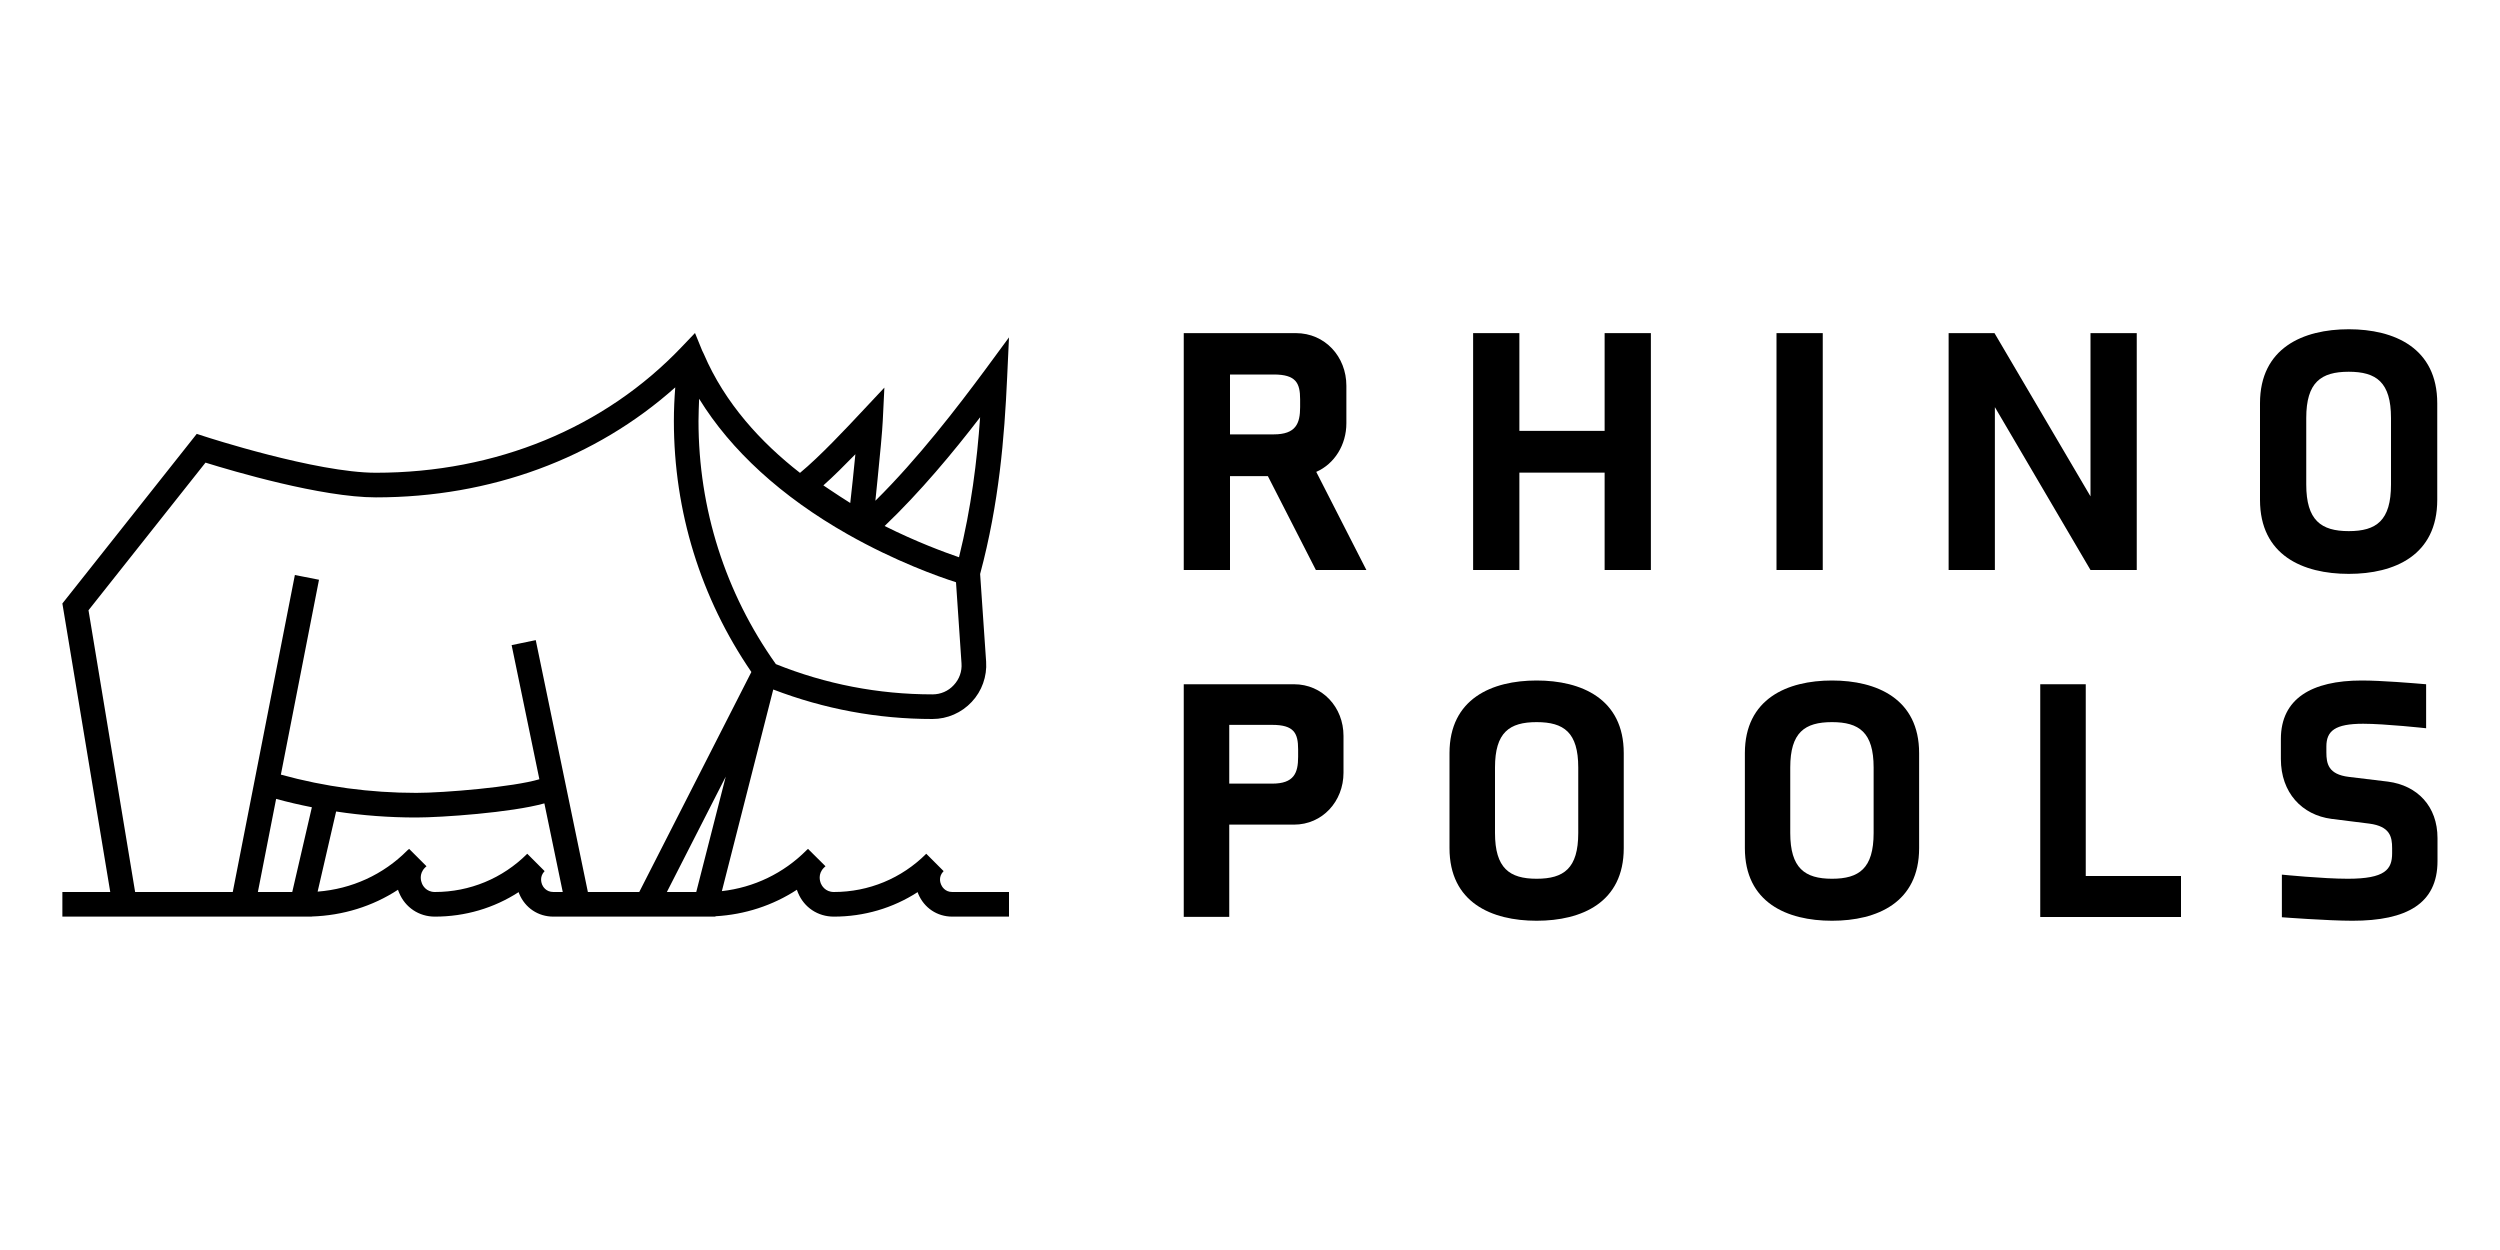 <?xml version="1.0" encoding="UTF-8"?>
<!DOCTYPE svg PUBLIC "-//W3C//DTD SVG 1.1//EN" "http://www.w3.org/Graphics/SVG/1.1/DTD/svg11.dtd">
<!-- Creator: CorelDRAW -->
<svg xmlns="http://www.w3.org/2000/svg" xml:space="preserve" width="200px" height="100px" version="1.1" style="shape-rendering:geometricPrecision; text-rendering:geometricPrecision; image-rendering:optimizeQuality; fill-rule:evenodd; clip-rule:evenodd"
viewBox="0 0 200 100"
 xmlns:xlink="http://www.w3.org/1999/xlink"
 xmlns:xodm="http://www.corel.com/coreldraw/odm/2003">
 <defs>
  <style type="text/css">
   <![CDATA[
    .fil1 {fill:none}
    .fil0 {fill:black;fill-rule:nonzero}
   ]]>
  </style>
 </defs>
 <g id="Layer_x0020_1">
  <g id="_2751832692576">
   <g>
    <path class="fil0" d="M104.01 31.95c0,-1.32 -0.34,-1.99 -2.11,-1.99l-3.5 0 0 4.79 3.5 0c1.77,0 2.11,-0.87 2.11,-2.18l0 -0.62zm3.7 1.91c0,1.73 -0.95,3.25 -2.41,3.89l4.01 7.85 -4.04 0 -3.84 -7.51 -3.03 0 0 7.51 -3.7 0 0 -18.95 8.97 0c2.33,0 4.04,1.88 4.04,4.21l0 3z"/>
    <polygon class="fil0" points="128.37,45.6 128.37,37.81 121.55,37.81 121.55,45.6 117.85,45.6 117.85,26.65 121.55,26.65 121.55,34.47 128.37,34.47 128.37,26.65 132.07,26.65 132.07,45.6 "/>
    <polygon class="fil0" points="142.12,26.65 145.82,26.65 145.82,45.6 142.12,45.6 "/>
    <polygon class="fil0" points="167.24,45.6 159.59,32.57 159.59,45.6 155.89,45.6 155.89,26.65 159.56,26.65 167.24,39.71 167.24,26.65 170.94,26.65 170.94,45.6 "/>
    <path class="fil0" d="M184.5 33.44l0 5.32c0,2.86 1.18,3.73 3.4,3.73 2.21,0 3.38,-0.84 3.38,-3.73l0 -5.32c0,-2.86 -1.17,-3.7 -3.38,-3.7 -2.22,0 -3.4,0.84 -3.4,3.7zm10.48 -1.18l0 7.73c0,4.43 -3.41,5.92 -7.08,5.92 -3.68,0 -7.1,-1.49 -7.1,-5.92l0 -7.73c0,-4.43 3.45,-5.92 7.1,-5.92 3.64,0 7.08,1.49 7.08,5.92z"/>
    <path class="fil0" d="M103.85 59.95c0,-1.3 -0.33,-1.96 -2.07,-1.96l-3.44 0 0 4.7 3.44 0c1.74,0 2.07,-0.85 2.07,-2.14l0 -0.6zm3.63 1.87c0,2.28 -1.68,4.15 -3.96,4.15l-5.18 0 0 7.38 -3.64 0 0 -18.61 8.82 0c2.28,0 3.96,1.84 3.96,4.13l0 2.95z"/>
    <path class="fil0" d="M119.6 61.4l0 5.24c0,2.81 1.15,3.66 3.33,3.66 2.18,0 3.33,-0.83 3.33,-3.66l0 -5.24c0,-2.81 -1.15,-3.63 -3.33,-3.63 -2.18,0 -3.33,0.82 -3.33,3.63zm10.3 -1.15l0 7.6c0,4.35 -3.36,5.81 -6.97,5.81 -3.61,0 -6.97,-1.46 -6.97,-5.81l0 -7.6c0,-4.35 3.39,-5.81 6.97,-5.81 3.58,0 6.97,1.46 6.97,5.81z"/>
    <path class="fil0" d="M143.22 61.4l0 5.24c0,2.81 1.16,3.66 3.34,3.66 2.17,0 3.33,-0.83 3.33,-3.66l0 -5.24c0,-2.81 -1.16,-3.63 -3.33,-3.63 -2.18,0 -3.34,0.82 -3.34,3.63zm10.31 -1.15l0 7.6c0,4.35 -3.36,5.81 -6.97,5.81 -3.61,0 -6.97,-1.46 -6.97,-5.81l0 -7.6c0,-4.35 3.39,-5.81 6.97,-5.81 3.58,0 6.97,1.46 6.97,5.81z"/>
    <polygon class="fil0" points="163.22,73.36 163.22,54.74 166.86,54.74 166.86,70.08 174.48,70.08 174.48,73.36 "/>
    <path class="fil0" d="M195 68.89c0,3.39 -2.45,4.77 -6.8,4.77 -1.96,0 -5.65,-0.28 -5.65,-0.28l0 -3.41c0,0 3.28,0.33 5.27,0.33 3,0 3.55,-0.75 3.55,-2.04l0 -0.41c0,-0.91 -0.17,-1.74 -1.82,-1.96l-3.03 -0.38c-2.37,-0.31 -4.05,-2.1 -4.05,-4.79l0 -1.6c0,-3.22 2.45,-4.68 6.47,-4.68 1.57,0 4.08,0.21 5.15,0.3l0 3.52c0,0 -3.27,-0.36 -5.04,-0.36 -2.26,0 -2.94,0.58 -2.94,1.82l0 0.47c0,0.91 0.16,1.76 1.79,1.96l3.14 0.38c2.36,0.31 3.96,1.98 3.96,4.52l0 1.84z"/>
    <path class="fil0" d="M76.72 44.58c-1.19,-0.41 -3.39,-1.22 -5.95,-2.5 2.82,-2.69 5.5,-5.91 7.64,-8.7 -0.25,3.51 -0.71,7.25 -1.69,11.2zm-0.42 10.23c-0.44,0.48 -1.05,0.74 -1.7,0.74 -4.34,0 -8.55,-0.82 -12.53,-2.42 -4.05,-5.7 -6.19,-12.43 -6.19,-19.45 0,-0.59 0.03,-1.19 0.05,-1.78 2.54,4.13 6.59,7.84 11.88,10.84 3.85,2.18 7.27,3.39 8.67,3.84l0.44 6.48c0.05,0.65 -0.17,1.27 -0.62,1.75zm-22.95 16.55l4.71 -9.23 -2.36 9.23 -2.35 0zm-6.32 0l-4.17 -20.15 -1.93 0.4 2.22 10.73c-2.07,0.62 -7.6,1.09 -9.85,1.09 -3.68,0 -7.32,-0.49 -10.83,-1.46l3.05 -15.59 -1.93 -0.38 -4.97 25.36 -7.81 0 -3.73 -22.54 9.36 -11.81c2.19,0.68 9.29,2.78 13.63,2.78 9.18,0 17.57,-3.11 23.95,-8.8 -0.07,0.9 -0.11,1.79 -0.11,2.69 0,7.23 2.14,14.15 6.2,20.08l-8.97 17.6 -3.34 0 -0.77 0zm-2.76 0c-0.61,0 -0.85,-0.46 -0.91,-0.61 -0.05,-0.14 -0.21,-0.63 0.21,-1.06l-1.39 -1.39c0,0 0,0 0,0 -1.97,1.97 -4.6,3.06 -7.39,3.06 -0.7,0 -0.98,-0.53 -1.04,-0.7 -0.07,-0.16 -0.25,-0.74 0.24,-1.24l0.13 -0.12 -1.39 -1.39 -0.13 0.11c-1.94,1.96 -4.47,3.1 -7.19,3.31l1.48 -6.41c2.11,0.32 4.25,0.48 6.41,0.48 2,0 7.61,-0.39 10.25,-1.13l1.47 7.09 -0.75 0zm-23.64 0l1.46 -7.45c0.94,0.26 1.9,0.48 2.86,0.67l-1.57 6.78 -2.75 0zm47.8 -35.02c-0.13,1.34 -0.29,2.85 -0.41,3.9 -0.53,-0.33 -1.12,-0.72 -1.66,-1.08 -0.17,-0.12 -0.33,-0.22 -0.49,-0.33 0.81,-0.72 1.68,-1.59 2.56,-2.49zm-63.44 36.99l4.15 0 0.84 0 14.97 0 0 -0.01c2.48,-0.08 4.85,-0.81 6.89,-2.14 0.02,0.08 0.06,0.16 0.09,0.24 0.49,1.18 1.59,1.91 2.86,1.91 2.42,0 4.72,-0.68 6.7,-1.96 0.02,0.05 0.03,0.09 0.05,0.14 0.47,1.12 1.51,1.82 2.73,1.82l1.16 0 2.37 0 9.43 0 0.01 -0.03c2.34,-0.13 4.58,-0.86 6.51,-2.12 0.03,0.08 0.06,0.16 0.09,0.24 0.49,1.18 1.59,1.91 2.87,1.91 2.41,0 4.72,-0.68 6.7,-1.96 0.01,0.05 0.03,0.09 0.05,0.14 0.47,1.12 1.51,1.82 2.72,1.82l4.54 0 0 -1.97 -4.54 0c-0.6,0 -0.84,-0.46 -0.9,-0.61 -0.06,-0.14 -0.22,-0.63 0.21,-1.06l-1.39 -1.39c0,0 0,0 0,0 -1.97,1.97 -4.6,3.06 -7.39,3.06 -0.7,0 -0.98,-0.53 -1.05,-0.7 -0.06,-0.16 -0.25,-0.74 0.25,-1.24l0.13 -0.12 -1.4 -1.39 -0.12 0.11c-1.84,1.85 -4.21,2.98 -6.77,3.27l4.11 -16.13c4.07,1.56 8.34,2.36 12.74,2.36 1.19,0 2.33,-0.5 3.14,-1.37 0.81,-0.86 1.23,-2.04 1.15,-3.22l-0.48 -7.01c1.52,-5.69 1.94,-10.9 2.16,-15.69l0.15 -3.24 -1.92 2.61c-2.18,2.94 -5.35,7.08 -8.77,10.46 0.05,-0.49 0.11,-1.07 0.18,-1.77 0.18,-1.75 0.38,-3.89 0.41,-4.61l0.13 -2.67 -1.83 1.95c-1.19,1.27 -3.31,3.54 -4.92,4.87 -3.12,-2.43 -6.01,-5.57 -7.69,-9.5 0,-0.01 0,-0.01 0,-0.02l-0.01 0c-0.04,-0.09 -0.09,-0.18 -0.13,-0.27l-0.57 -1.4 -1.05 1.1c-6.18,6.5 -14.87,10.08 -24.48,10.08 -4.76,0 -13.59,-2.87 -13.68,-2.9l-0.65 -0.21 -10.75 13.57 3.83 23.08 -3.83 0 0 1.97z"/>
   </g>
  </g>
  <rect class="fil1" width="200" height="100"/>
 </g>
</svg>
